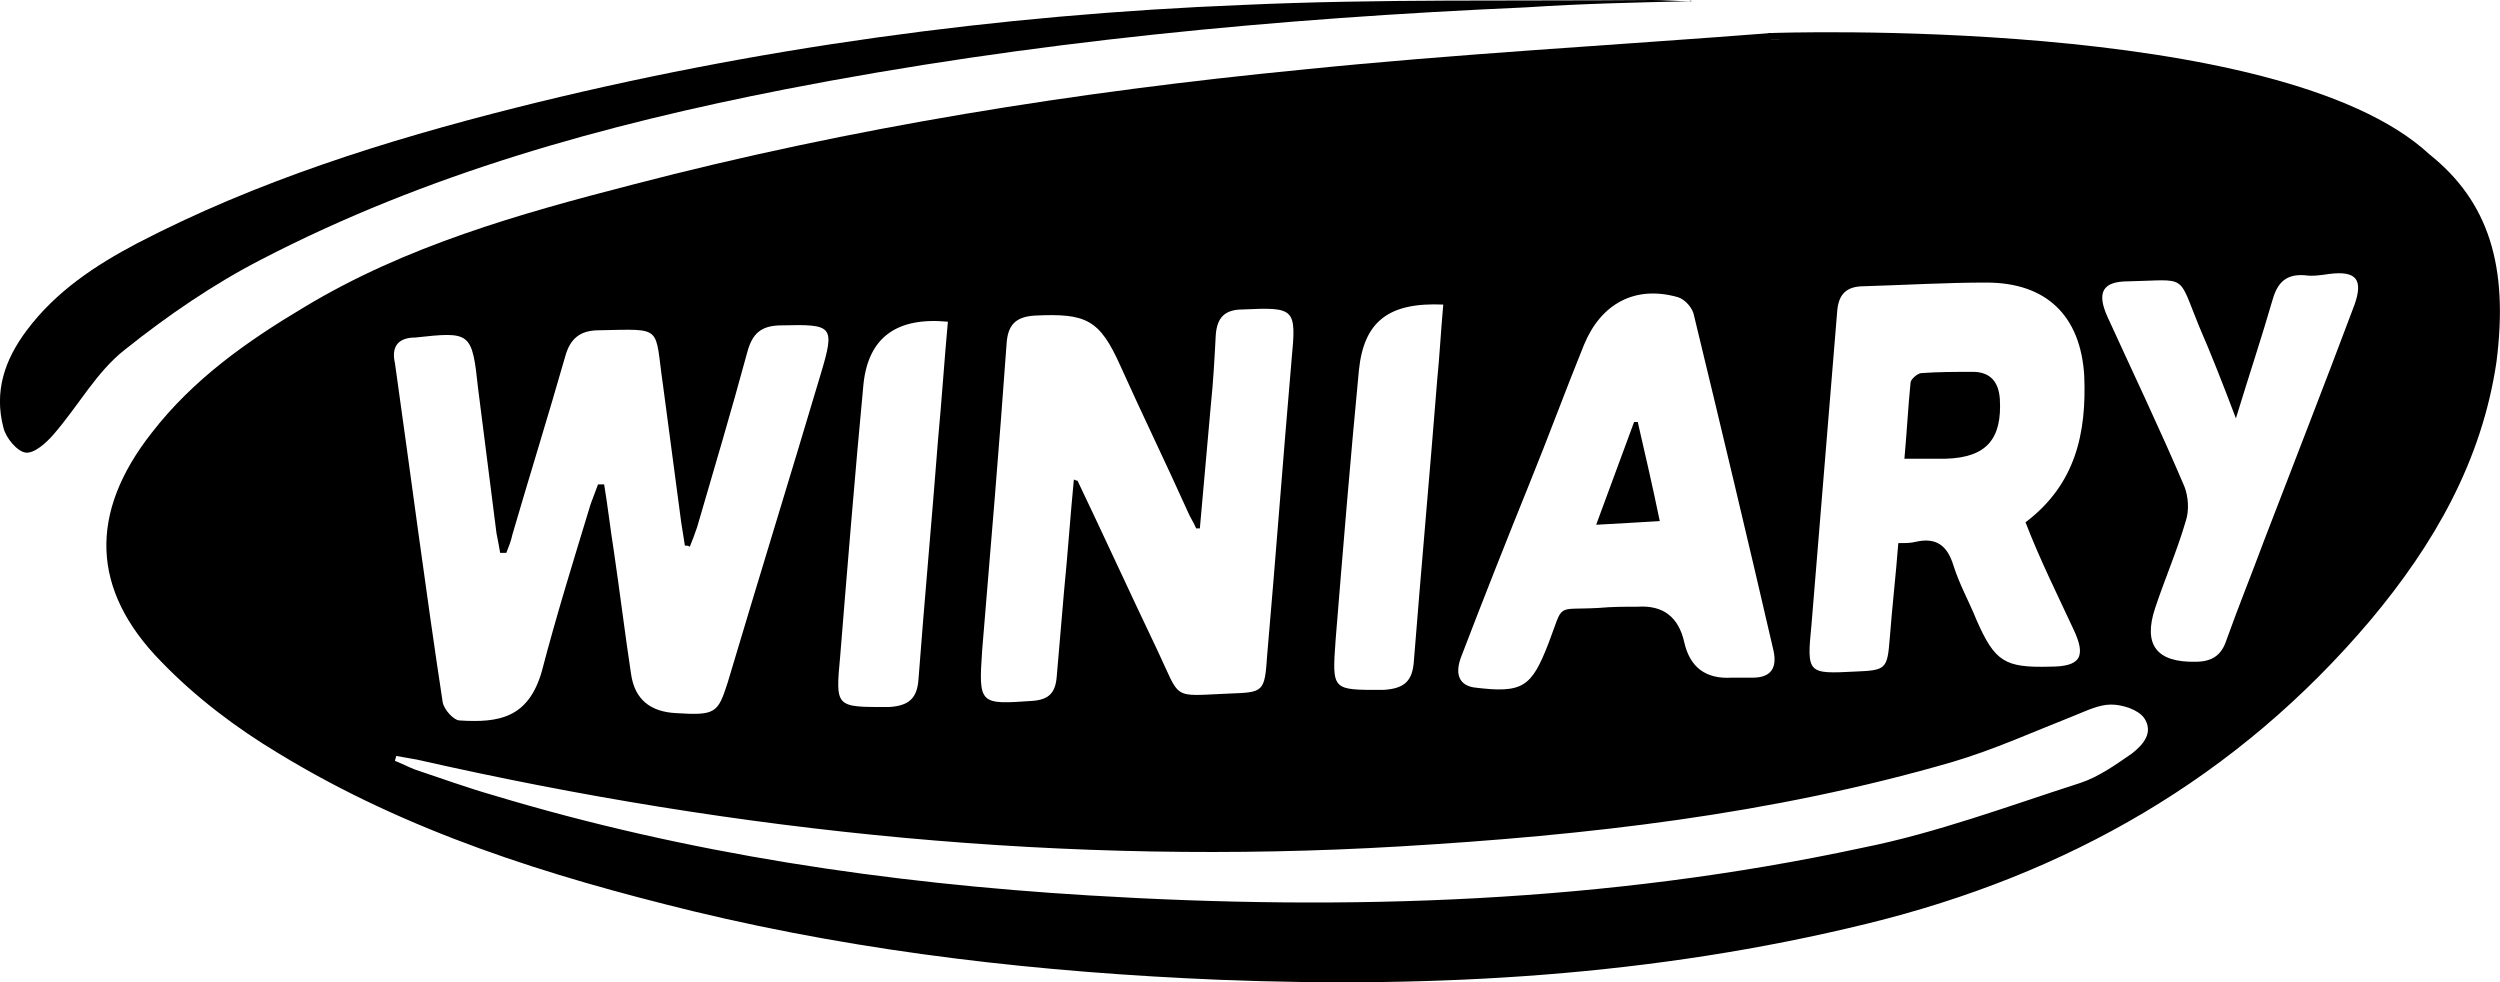 <svg xmlns="http://www.w3.org/2000/svg" id="Layer_2" data-name="Layer 2" viewBox="0 0 204.38 80.3"><defs><style>      .cls-1 {        stroke-width: 0px;      }    </style></defs><g id="Layer_1-2" data-name="Layer 1"><g id="winiary"><g><g><path class="cls-1" d="m138.29.1c-4.5.1-9,.2-13.5.5-20.4.9-40.6,2.8-60.6,6.7-14.8,2.9-29.3,6.9-42.8,13.9-3.9,2-7.7,4.6-11.2,7.4-2.3,1.8-3.8,4.6-5.8,6.9-.6.7-1.6,1.6-2.3,1.5-.7-.1-1.6-1.2-1.8-2-.8-3,.1-5.6,1.9-8,2.4-3.2,5.6-5.3,9-7.1,9.8-5.1,20.3-8.4,31-11.1C61.69,3.9,81.59,1.2,101.69.4c11.1-.5,22.2-.3,33.4-.4,1,0,2,.1,3,.1.2-.1.2,0,.2,0Z"></path><path class="cls-1" d="m155.69,37.5c.2-2.2.3-4.2.5-6.2,0-.3.6-.8.9-.8,1.4-.1,2.8-.1,4.2-.1s2.1.8,2.2,2.2c.2,3.3-1.1,4.8-4.4,4.9-.9,0-2,0-3.4,0Z"></path><path class="cls-1" d="m130.49,42.9c1.1-3,2.1-5.7,3.1-8.4h.3c.6,2.6,1.2,5.2,1.8,8.1-1.7.1-3.3.2-5.2.3Z"></path></g><path class="cls-1" d="m198.59,12.6h0c-12.3-11.4-53.8-9.9-53.8-9.9l.7.5h-.7v-.5c-12.8,1-25.7,1.7-38.4,3-18.4,1.8-36.7,4.7-54.7,9.4-9.3,2.4-18.5,5-26.8,10-4.7,2.8-9.1,5.9-12.5,10.3-5.1,6.5-5,12.8.8,18.7,2.8,2.9,6.1,5.4,9.6,7.5,10.5,6.4,22,10,33.9,12.9,14.1,3.4,28.5,5,43,5.6,17.8.7,35.5-.3,53-4.6,16.3-4,30.2-11.9,41.1-24.8,5.2-6.2,9.1-13,10.3-21.1,1-7.8-.6-13.1-5.5-17Zm-29.1,38.8c1.1,2.3.6,3.1-1.9,3.1-3.7.1-4.5-.4-6-3.8-.6-1.5-1.4-2.9-1.9-4.5s-1.4-2.3-3.1-1.9c-.4.1-.8.1-1.4.1-.2,2.6-.5,5.2-.7,7.8-.2,2.5-.3,2.6-2.8,2.7-3.9.2-4,.2-3.6-3.8.7-8.5,1.4-17,2.1-25.6.1-1.4.7-2.1,2.2-2.1,3.4-.1,6.7-.3,10-.3,4.9,0,7.7,2.7,8,7.6.2,4.7-.7,8.9-4.8,12,1.2,3.1,2.6,5.9,3.9,8.7Zm-50,2.2c1.8-4.7,3.7-9.5,5.6-14.2,1.5-3.7,2.9-7.5,4.4-11.2,1.4-3.4,4.2-4.9,7.7-3.9.6.2,1.2.9,1.3,1.5,2.2,9.1,4.4,18.3,6.5,27.4.3,1.4-.2,2.2-1.7,2.2h-1.7q-3.2.2-3.9-2.9t-3.8-2.9c-1.1,0-2.1,0-3.2.1-3.6.2-2.8-.5-4.1,2.9-1.4,3.6-2.1,4.1-6.1,3.6-1.2-.2-1.6-1.1-1-2.6Zm-10.3-1.3c.6-7.4,1.2-14.7,1.9-22,.4-4,2.4-5.6,6.9-5.4-.2,2.2-.3,4.2-.5,6.2-.6,7.6-1.3,15.3-1.9,22.9-.1,1.7-.8,2.3-2.5,2.4-4.2,0-4.2.1-3.9-4.1Zm-28.9.9c.7-8.4,1.4-16.7,2-25.1.1-1.5.7-2.2,2.3-2.3,4.2-.2,5.3.3,7,4.1,1.8,4,3.7,7.9,5.5,11.9.2.5.5.9.7,1.4h.3c.3-3.4.6-6.8.9-10.1.2-1.9.3-3.8.4-5.7.1-1.4.7-2.1,2.2-2.1,4.3-.2,4.4-.1,4,4.1-.7,8.1-1.3,16.2-2,24.2-.2,3-.3,3-3.1,3.1-4.8.2-3.9.6-5.9-3.6-2.2-4.6-4.3-9.2-6.5-13.8,0,0-.1,0-.3-.1-.3,3.1-.5,6.1-.8,9.1-.2,2.3-.4,4.7-.6,7-.1,1.3-.6,1.9-2,2-4.3.3-4.4.3-4.1-4.1Zm-11.6.4c.6-7.4,1.2-14.8,1.9-22.2.4-3.8,2.7-5.5,6.9-5.1-.3,3.3-.5,6.4-.8,9.6-.5,6.5-1.1,13-1.6,19.6-.1,1.6-.8,2.2-2.4,2.3-4.4,0-4.4.1-4-4.2Zm-35-26h.2c4.6-.5,4.7-.5,5.2,4.2.5,3.9,1,7.9,1.5,11.8.1.5.2,1,.3,1.6h.5c.2-.5.4-1,.5-1.5,1.4-4.8,2.9-9.6,4.3-14.5.4-1.5,1.2-2.2,2.8-2.2,5.3-.1,4.5-.4,5.2,4.4.5,3.8,1,7.5,1.5,11.3.1.6.2,1.3.3,1.9.1,0,.3,0,.4.1.2-.5.4-1,.6-1.6,1.4-4.8,2.8-9.5,4.1-14.3.4-1.5,1.1-2.2,2.8-2.2,4.2-.1,4.4,0,3.2,4-2.5,8.4-5.1,16.8-7.6,25.2-.8,2.5-1,2.7-4.2,2.5-2.1-.1-3.4-1.1-3.7-3.2-.5-3.3-.9-6.6-1.4-10-.3-1.9-.5-3.7-.8-5.5h-.5c-.2.5-.4,1.1-.6,1.6-1.4,4.6-2.8,9.1-4,13.7-1.1,3.8-3.5,4.2-6.7,4-.5,0-1.3-.9-1.4-1.5-1.4-9.2-2.6-18.5-3.9-27.7-.3-1.3.2-2,1.4-2.1Zm140.6,34c-1.3.9-2.7,1.9-4.2,2.4-5.9,1.9-11.8,4.1-17.8,5.3-20.9,4.5-42,5.2-63.3,3.9-16.5-1-32.8-3.4-48.7-8.2-2.1-.6-4.3-1.4-6.4-2.1-.5-.2-1.1-.5-1.6-.7,0-.1.1-.3.1-.4.6.1,1.1.2,1.7.3,26.4,6,53.2,8.7,80.3,7.1,15.3-.9,30.4-2.6,45.2-6.9,3.4-1,6.7-2.5,10-3.8,1-.4,2-.9,3-.9.9,0,2.2.4,2.7,1.1.8,1.2-.1,2.2-1,2.9Zm18.2-36.7c-2.4,6.4-4.9,12.8-7.4,19.3-1,2.7-2.1,5.4-3.1,8.2-.4,1.2-1.2,1.7-2.5,1.7q-4.8.1-3.3-4.4c.8-2.4,1.8-4.7,2.5-7.1.3-.9.2-2-.1-2.8-2-4.7-4.2-9.3-6.3-13.9-.9-2-.4-2.9,1.7-2.9,4.9-.1,4-.7,5.8,3.7,1,2.3,1.9,4.6,3,7.5,1.1-3.6,2.1-6.6,3-9.7.4-1.4,1.1-2.1,2.6-2,.7.1,1.3,0,2-.1,2.3-.3,2.8.5,2.1,2.5Z"></path><polyline class="cls-1" points="144.59 2.7 144.89 2.7 145.79 3.2 144.49 3.2"></polyline></g></g></g></svg>